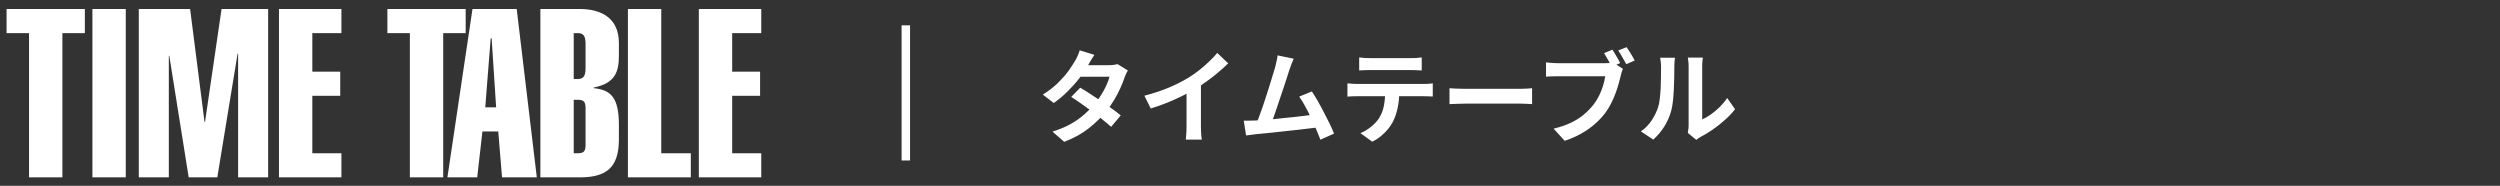 <svg width="296" height="22" viewBox="0 0 296 22" fill="none" xmlns="http://www.w3.org/2000/svg">
<rect x="0" y="0" width="296" height="22" fill="#333333" stroke="none"/>
<path d="M7.386 3.92V21H3.438V3.92H0.778V1.064H10.046V3.92H7.386ZM14.89 21H10.942V1.064H14.89V21ZM19.989 21H16.433V1.064H22.509L24.217 14.448H24.273L26.233 1.064H31.749V21H28.193V6.384L28.137 6.328L25.729 21H22.341L20.045 6.608H19.989V21ZM40.423 21H33.031V1.064H40.423V3.92H36.979V8.484H40.283V11.34H36.979V18.144H40.423V21ZM52.476 3.92V21H48.528V3.92H45.868V1.064H55.136V3.92H52.476ZM57.454 12.712H58.742L58.21 4.536H58.098L57.454 12.712ZM52.974 21L55.942 1.064H61.178L63.558 21H59.442L58.994 15.568H57.118L56.502 21H52.974ZM69.329 8.092V5.18C69.329 4.228 69.049 3.92 68.405 3.92H67.929V9.352H68.405C69.049 9.352 69.329 9.044 69.329 8.092ZM63.981 21V1.064H68.629C71.065 1.064 73.277 2.044 73.277 5.096V6.608C73.277 8.512 72.829 9.856 70.309 10.36V10.444C72.353 10.64 73.277 11.592 73.277 14.784V16.52C73.277 19.936 71.681 21 68.629 21H63.981ZM67.929 11.816V18.144H68.405C69.049 18.144 69.329 17.976 69.329 17.192V12.768C69.329 11.984 69.049 11.816 68.405 11.816H67.929ZM81.793 21H74.344V1.064H78.293V18.144H81.793V21ZM90.134 21H82.742V1.064H90.134V3.92H86.69V8.484H89.994V11.34H86.69V18.144H90.134V21Z" fill="white"/>
<line x1="107.25" y1="3" x2="107.25" y2="19" stroke="white"/>
<path d="M127.898 10.384C128.266 10.592 128.666 10.84 129.098 11.128C129.538 11.408 129.982 11.7 130.43 12.004C130.878 12.308 131.298 12.604 131.69 12.892C132.09 13.18 132.426 13.436 132.698 13.66L131.558 15.016C131.294 14.776 130.966 14.5 130.574 14.188C130.19 13.868 129.774 13.544 129.326 13.216C128.878 12.88 128.434 12.56 127.994 12.256C127.562 11.952 127.174 11.692 126.83 11.476L127.898 10.384ZM133.538 8.344C133.466 8.456 133.394 8.588 133.322 8.74C133.25 8.892 133.19 9.044 133.142 9.196C133.022 9.564 132.858 9.976 132.65 10.432C132.45 10.88 132.21 11.34 131.93 11.812C131.65 12.276 131.33 12.732 130.97 13.18C130.402 13.884 129.718 14.552 128.918 15.184C128.126 15.816 127.154 16.352 126.002 16.792L124.61 15.58C125.45 15.324 126.178 15.02 126.794 14.668C127.41 14.316 127.942 13.94 128.39 13.54C128.846 13.14 129.242 12.74 129.578 12.34C129.85 12.028 130.106 11.68 130.346 11.296C130.594 10.904 130.806 10.516 130.982 10.132C131.166 9.74 131.294 9.392 131.366 9.088H127.31L127.862 7.72H131.27C131.462 7.72 131.65 7.708 131.834 7.684C132.026 7.66 132.186 7.628 132.314 7.588L133.538 8.344ZM129.578 6.496C129.434 6.704 129.29 6.928 129.146 7.168C129.01 7.408 128.906 7.592 128.834 7.72C128.562 8.2 128.218 8.712 127.802 9.256C127.386 9.792 126.918 10.316 126.398 10.828C125.886 11.34 125.342 11.796 124.766 12.196L123.47 11.2C124.174 10.76 124.77 10.3 125.258 9.82C125.754 9.332 126.166 8.864 126.494 8.416C126.822 7.96 127.086 7.556 127.286 7.204C127.382 7.06 127.482 6.868 127.586 6.628C127.698 6.38 127.782 6.156 127.838 5.956L129.578 6.496ZM135.494 11.332C136.574 11.052 137.55 10.728 138.422 10.36C139.302 9.984 140.074 9.592 140.738 9.184C141.154 8.928 141.57 8.636 141.986 8.308C142.41 7.972 142.806 7.628 143.174 7.276C143.55 6.924 143.866 6.588 144.122 6.268L145.418 7.504C145.05 7.864 144.646 8.228 144.206 8.596C143.774 8.964 143.322 9.316 142.85 9.652C142.378 9.988 141.91 10.296 141.446 10.576C140.99 10.84 140.478 11.112 139.91 11.392C139.35 11.672 138.758 11.936 138.134 12.184C137.51 12.432 136.882 12.652 136.25 12.844L135.494 11.332ZM140.486 9.952L142.19 9.556V14.956C142.19 15.132 142.194 15.324 142.202 15.532C142.21 15.74 142.222 15.932 142.238 16.108C142.254 16.292 142.274 16.432 142.298 16.528H140.402C140.418 16.432 140.43 16.292 140.438 16.108C140.454 15.932 140.466 15.74 140.474 15.532C140.482 15.324 140.486 15.132 140.486 14.956V9.952ZM153.176 6.952C153.096 7.128 153.012 7.328 152.924 7.552C152.836 7.768 152.748 8.012 152.66 8.284C152.588 8.508 152.496 8.796 152.384 9.148C152.272 9.492 152.148 9.872 152.012 10.288C151.876 10.696 151.732 11.12 151.58 11.56C151.436 11.992 151.296 12.412 151.16 12.82C151.024 13.228 150.896 13.6 150.776 13.936C150.656 14.264 150.552 14.532 150.464 14.74L148.688 14.8C148.8 14.544 148.924 14.232 149.06 13.864C149.196 13.496 149.34 13.096 149.492 12.664C149.644 12.224 149.792 11.776 149.936 11.32C150.088 10.864 150.228 10.424 150.356 10C150.492 9.576 150.612 9.184 150.716 8.824C150.828 8.464 150.916 8.172 150.98 7.948C151.06 7.636 151.12 7.38 151.16 7.18C151.208 6.972 151.244 6.764 151.268 6.556L153.176 6.952ZM155.324 10.828C155.54 11.148 155.772 11.524 156.02 11.956C156.268 12.388 156.512 12.84 156.752 13.312C157 13.776 157.228 14.224 157.436 14.656C157.644 15.088 157.816 15.476 157.952 15.82L156.332 16.54C156.196 16.172 156.028 15.756 155.828 15.292C155.636 14.828 155.424 14.356 155.192 13.876C154.968 13.396 154.736 12.944 154.496 12.52C154.264 12.088 154.04 11.728 153.824 11.44L155.324 10.828ZM148.58 14.272C148.852 14.256 149.18 14.236 149.564 14.212C149.956 14.18 150.376 14.144 150.824 14.104C151.272 14.056 151.728 14.008 152.192 13.96C152.664 13.912 153.124 13.864 153.572 13.816C154.028 13.76 154.452 13.708 154.844 13.66C155.236 13.612 155.568 13.568 155.84 13.528L156.2 15.064C155.904 15.104 155.548 15.148 155.132 15.196C154.724 15.244 154.284 15.296 153.812 15.352C153.34 15.4 152.86 15.452 152.372 15.508C151.884 15.564 151.408 15.616 150.944 15.664C150.48 15.712 150.052 15.756 149.66 15.796C149.268 15.828 148.936 15.86 148.664 15.892C148.512 15.908 148.332 15.932 148.124 15.964C147.924 15.988 147.728 16.012 147.536 16.036L147.26 14.284C147.46 14.284 147.68 14.284 147.92 14.284C148.168 14.284 148.388 14.28 148.58 14.272ZM160.928 6.796C161.128 6.828 161.344 6.852 161.576 6.868C161.808 6.876 162.02 6.88 162.212 6.88C162.364 6.88 162.604 6.88 162.932 6.88C163.26 6.88 163.628 6.88 164.036 6.88C164.444 6.88 164.852 6.88 165.26 6.88C165.668 6.88 166.028 6.88 166.34 6.88C166.66 6.88 166.892 6.88 167.036 6.88C167.244 6.88 167.46 6.876 167.684 6.868C167.908 6.852 168.124 6.828 168.332 6.796V8.344C168.124 8.328 167.908 8.316 167.684 8.308C167.46 8.3 167.244 8.296 167.036 8.296C166.892 8.296 166.66 8.296 166.34 8.296C166.028 8.296 165.668 8.296 165.26 8.296C164.852 8.296 164.444 8.296 164.036 8.296C163.628 8.296 163.26 8.296 162.932 8.296C162.612 8.296 162.376 8.296 162.224 8.296C162.016 8.296 161.792 8.3 161.552 8.308C161.32 8.316 161.112 8.328 160.928 8.344V6.796ZM159.536 9.868C159.712 9.884 159.9 9.9 160.1 9.916C160.308 9.932 160.504 9.94 160.688 9.94C160.792 9.94 161 9.94 161.312 9.94C161.624 9.94 162 9.94 162.44 9.94C162.88 9.94 163.352 9.94 163.856 9.94C164.368 9.94 164.876 9.94 165.38 9.94C165.892 9.94 166.368 9.94 166.808 9.94C167.248 9.94 167.62 9.94 167.924 9.94C168.236 9.94 168.444 9.94 168.548 9.94C168.676 9.94 168.848 9.936 169.064 9.928C169.288 9.912 169.48 9.892 169.64 9.868V11.428C169.496 11.412 169.32 11.404 169.112 11.404C168.904 11.396 168.716 11.392 168.548 11.392C168.444 11.392 168.236 11.392 167.924 11.392C167.62 11.392 167.248 11.392 166.808 11.392C166.368 11.392 165.892 11.392 165.38 11.392C164.876 11.392 164.368 11.392 163.856 11.392C163.352 11.392 162.88 11.392 162.44 11.392C162 11.392 161.624 11.392 161.312 11.392C161 11.392 160.792 11.392 160.688 11.392C160.512 11.392 160.316 11.396 160.1 11.404C159.892 11.412 159.704 11.424 159.536 11.44V9.868ZM165.68 10.696C165.68 11.48 165.612 12.184 165.476 12.808C165.34 13.424 165.144 13.98 164.888 14.476C164.744 14.748 164.552 15.028 164.312 15.316C164.072 15.604 163.796 15.876 163.484 16.132C163.172 16.388 162.836 16.604 162.476 16.78L161.072 15.76C161.496 15.592 161.904 15.352 162.296 15.04C162.688 14.728 163.004 14.396 163.244 14.044C163.548 13.58 163.752 13.068 163.856 12.508C163.96 11.948 164.012 11.348 164.012 10.708L165.68 10.696ZM171.62 10.444C171.764 10.452 171.948 10.464 172.172 10.48C172.396 10.488 172.628 10.496 172.868 10.504C173.116 10.512 173.344 10.516 173.552 10.516C173.752 10.516 174 10.516 174.296 10.516C174.592 10.516 174.912 10.516 175.256 10.516C175.608 10.516 175.968 10.516 176.336 10.516C176.712 10.516 177.084 10.516 177.452 10.516C177.82 10.516 178.168 10.516 178.496 10.516C178.824 10.516 179.116 10.516 179.372 10.516C179.636 10.516 179.844 10.516 179.996 10.516C180.276 10.516 180.54 10.508 180.788 10.492C181.036 10.468 181.24 10.452 181.4 10.444V12.328C181.264 12.32 181.06 12.308 180.788 12.292C180.516 12.276 180.252 12.268 179.996 12.268C179.844 12.268 179.636 12.268 179.372 12.268C179.108 12.268 178.812 12.268 178.484 12.268C178.156 12.268 177.808 12.268 177.44 12.268C177.08 12.268 176.712 12.268 176.336 12.268C175.96 12.268 175.596 12.268 175.244 12.268C174.9 12.268 174.58 12.268 174.284 12.268C173.996 12.268 173.752 12.268 173.552 12.268C173.208 12.268 172.856 12.276 172.496 12.292C172.136 12.3 171.844 12.312 171.62 12.328V10.444ZM190.909 5.884C191.013 6.036 191.121 6.208 191.233 6.4C191.353 6.592 191.465 6.784 191.569 6.976C191.673 7.16 191.761 7.324 191.833 7.468L190.825 7.888C190.745 7.728 190.653 7.556 190.549 7.372C190.453 7.188 190.349 7.004 190.237 6.82C190.133 6.628 190.029 6.452 189.925 6.292L190.909 5.884ZM192.589 5.584C192.693 5.728 192.805 5.896 192.925 6.088C193.045 6.28 193.161 6.472 193.273 6.664C193.385 6.856 193.477 7.024 193.549 7.168L192.553 7.6C192.417 7.352 192.261 7.076 192.085 6.772C191.917 6.468 191.753 6.204 191.593 5.98L192.589 5.584ZM192.157 8.152C192.101 8.264 192.049 8.4 192.001 8.56C191.961 8.712 191.925 8.852 191.893 8.98C191.821 9.276 191.733 9.608 191.629 9.976C191.533 10.336 191.409 10.712 191.257 11.104C191.113 11.496 190.941 11.884 190.741 12.268C190.549 12.652 190.329 13.012 190.081 13.348C189.721 13.828 189.301 14.276 188.821 14.692C188.349 15.108 187.813 15.484 187.213 15.82C186.621 16.156 185.969 16.44 185.257 16.672L183.949 15.232C184.749 15.04 185.437 14.804 186.013 14.524C186.597 14.244 187.101 13.924 187.525 13.564C187.949 13.204 188.325 12.82 188.653 12.412C188.917 12.076 189.145 11.712 189.337 11.32C189.529 10.928 189.685 10.536 189.805 10.144C189.925 9.744 190.009 9.372 190.057 9.028C189.945 9.028 189.749 9.028 189.469 9.028C189.189 9.028 188.865 9.028 188.497 9.028C188.129 9.028 187.741 9.028 187.333 9.028C186.925 9.028 186.533 9.028 186.157 9.028C185.781 9.028 185.441 9.028 185.137 9.028C184.841 9.028 184.621 9.028 184.477 9.028C184.197 9.028 183.929 9.032 183.673 9.04C183.417 9.048 183.209 9.06 183.049 9.076V7.384C183.169 7.4 183.313 7.416 183.481 7.432C183.657 7.448 183.833 7.46 184.009 7.468C184.193 7.476 184.349 7.48 184.477 7.48C184.605 7.48 184.789 7.48 185.029 7.48C185.269 7.48 185.541 7.48 185.845 7.48C186.157 7.48 186.481 7.48 186.817 7.48C187.161 7.48 187.501 7.48 187.837 7.48C188.181 7.48 188.501 7.48 188.797 7.48C189.093 7.48 189.349 7.48 189.565 7.48C189.781 7.48 189.937 7.48 190.033 7.48C190.153 7.48 190.297 7.476 190.465 7.468C190.641 7.46 190.809 7.432 190.969 7.384L192.157 8.152ZM199.837 15.736C199.861 15.616 199.881 15.48 199.897 15.328C199.921 15.168 199.933 15.008 199.933 14.848C199.933 14.76 199.933 14.584 199.933 14.32C199.933 14.056 199.933 13.736 199.933 13.36C199.933 12.984 199.933 12.58 199.933 12.148C199.933 11.708 199.933 11.264 199.933 10.816C199.933 10.368 199.933 9.948 199.933 9.556C199.933 9.156 199.933 8.808 199.933 8.512C199.933 8.208 199.933 7.988 199.933 7.852C199.933 7.58 199.917 7.344 199.885 7.144C199.861 6.944 199.845 6.836 199.837 6.82H201.625C201.617 6.836 201.601 6.948 201.577 7.156C201.553 7.356 201.541 7.592 201.541 7.864C201.541 8 201.541 8.204 201.541 8.476C201.541 8.74 201.541 9.048 201.541 9.4C201.541 9.744 201.541 10.112 201.541 10.504C201.541 10.896 201.541 11.284 201.541 11.668C201.541 12.044 201.541 12.404 201.541 12.748C201.541 13.084 201.541 13.372 201.541 13.612C201.541 13.852 201.541 14.028 201.541 14.14C201.869 13.996 202.209 13.8 202.561 13.552C202.913 13.304 203.257 13.016 203.593 12.688C203.937 12.352 204.241 11.992 204.505 11.608L205.429 12.928C205.101 13.36 204.701 13.784 204.229 14.2C203.765 14.616 203.285 14.996 202.789 15.34C202.293 15.684 201.817 15.972 201.361 16.204C201.233 16.276 201.129 16.34 201.049 16.396C200.969 16.46 200.901 16.516 200.845 16.564L199.837 15.736ZM194.281 15.556C194.809 15.188 195.241 14.744 195.577 14.224C195.913 13.704 196.161 13.192 196.321 12.688C196.409 12.424 196.473 12.1 196.513 11.716C196.561 11.324 196.597 10.908 196.621 10.468C196.645 10.02 196.657 9.58 196.657 9.148C196.665 8.708 196.669 8.304 196.669 7.936C196.669 7.696 196.657 7.492 196.633 7.324C196.617 7.148 196.593 6.984 196.561 6.832H198.325C198.317 6.848 198.305 6.916 198.289 7.036C198.281 7.148 198.269 7.284 198.253 7.444C198.245 7.596 198.241 7.756 198.241 7.924C198.241 8.276 198.237 8.688 198.229 9.16C198.221 9.624 198.205 10.1 198.181 10.588C198.157 11.076 198.121 11.54 198.073 11.98C198.025 12.412 197.961 12.78 197.881 13.084C197.697 13.764 197.421 14.396 197.053 14.98C196.693 15.556 196.257 16.072 195.745 16.528L194.281 15.556Z" fill="white"/>
</svg>
